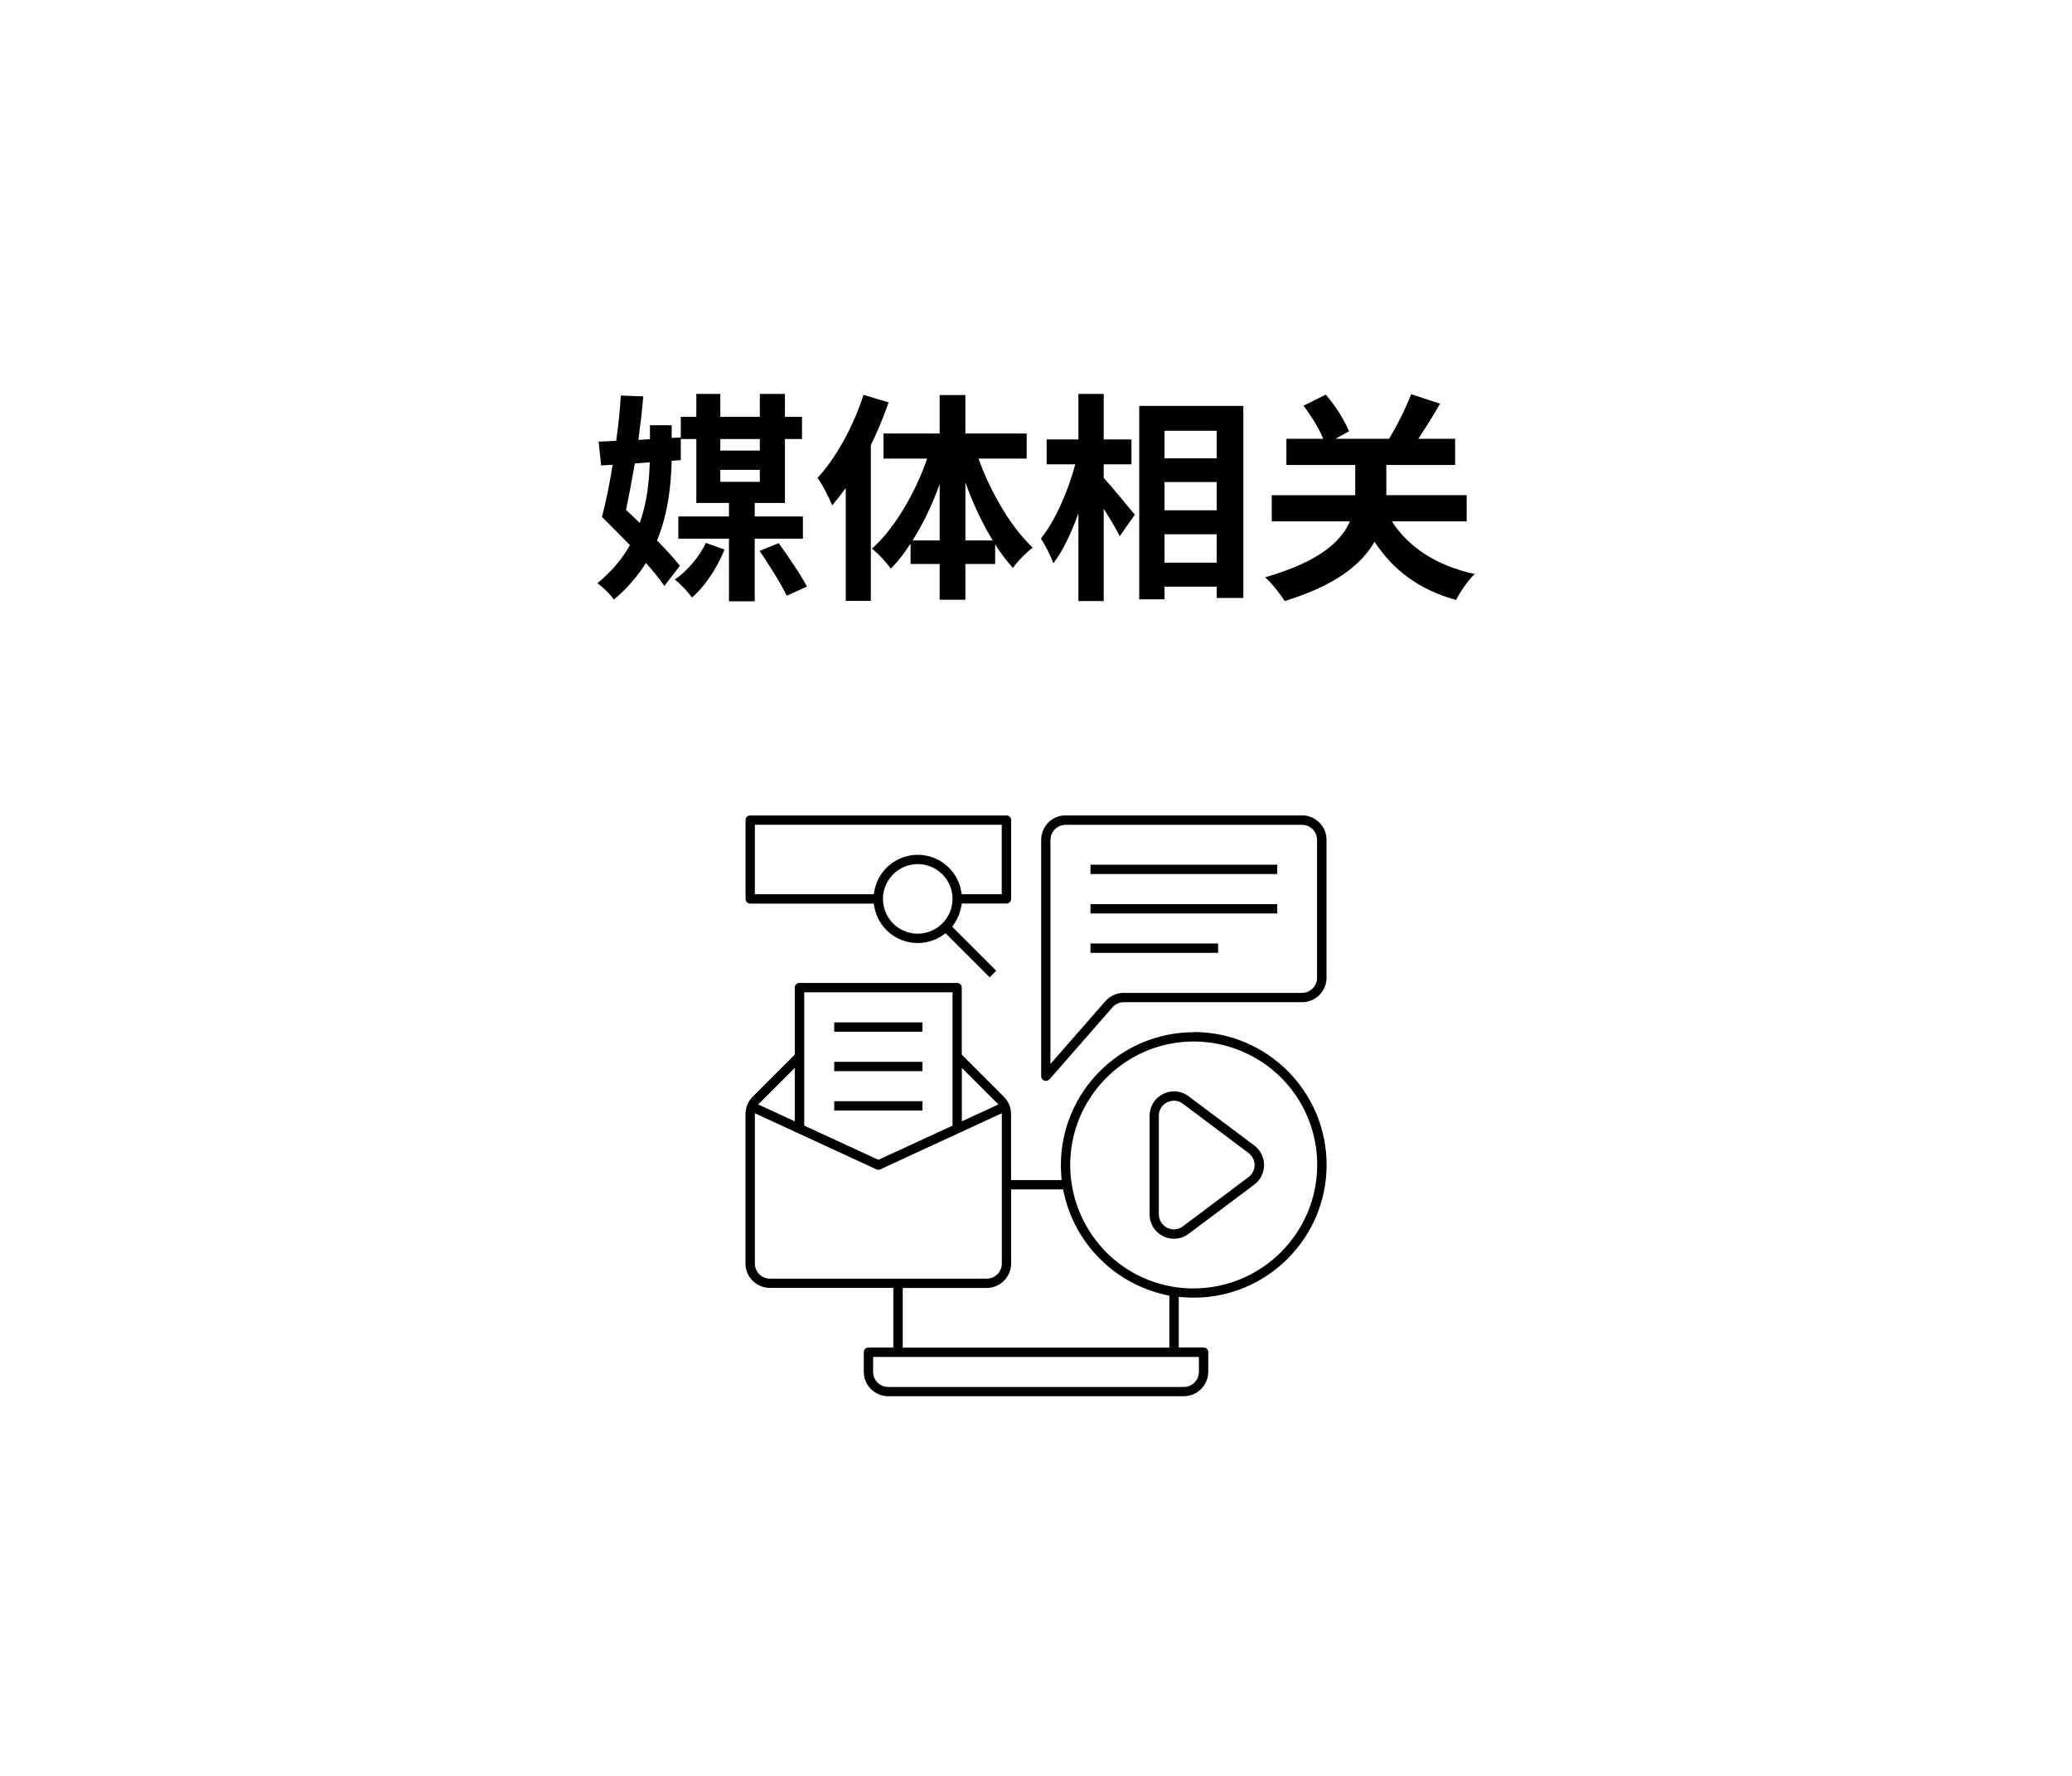 <svg xmlns="http://www.w3.org/2000/svg" id="_&#x30EC;&#x30A4;&#x30E4;&#x30FC;_1" viewBox="0 0 280 240"><rect width="280" height="240" fill="#fff" stroke-width="0"></rect><path d="M161.31,139.5c-9.89,0-17.94,8.06-17.95,17.95,0,.43.02.86.05,1.28l.05.75h-6.83v-8.92c0-.87-.35-1.72-.96-2.33l-5.7-5.7v-9.06c0-.35-.28-.63-.63-.63h-21.31c-.35,0-.63.28-.63.63v9.06l-5.69,5.69c-.62.61-.97,1.46-.97,2.33v20.21c0,1.81,1.48,3.29,3.3,3.29h16.68v8.06h-3.36c-.35,0-.63.28-.63.63v2.66c0,1.81,1.48,3.29,3.3,3.29h39.95c1.81,0,3.29-1.48,3.3-3.3v-2.66c0-.35-.28-.63-.63-.63h-3.36v-6.83l.75.05c.42.03.85.05,1.28.05,9.9,0,17.95-8.05,17.95-17.95s-8.05-17.94-17.94-17.95ZM136.64,170.76v-10.02h7.02l.12.55c1.51,6.81,6.88,12.18,13.69,13.69l.55.12v7.02h-36.03v-8.06h11.35c1.81,0,3.29-1.48,3.3-3.3ZM129.98,144.32l4.94,4.94-4.94,2.28v-7.22ZM108.67,134.1h20.05v18.02l-10.02,4.62-10.02-4.62v-18.02ZM107.4,144.32v7.22l-4.94-2.28,4.94-4.94ZM104.04,172.8c-1.12,0-2.03-.91-2.03-2.03v-20.32l16.42,7.58c.17.08.36.08.53,0l16.42-7.58v20.32c0,1.12-.91,2.03-2.03,2.03h-29.3ZM162.01,183.38v2.03c0,1.12-.91,2.03-2.03,2.03h-39.96c-1.12,0-2.03-.91-2.03-2.03v-2.03h44.02ZM161.31,174.13h0c-6.77,0-12.82-4.04-15.41-10.3-2.59-6.26-1.17-13.39,3.62-18.18,4.79-4.79,11.92-6.21,18.18-3.62,6.26,2.59,10.3,8.64,10.3,15.41-.01,9.19-7.5,16.67-16.68,16.68Z" fill="#000" stroke-width="0"></path><path d="M155.35,150.79v13.32c0,1.26.69,2.39,1.82,2.95s2.45.44,3.45-.31l8.88-6.66c.83-.62,1.32-1.6,1.32-2.64s-.49-2.02-1.32-2.64h0s-8.88-6.66-8.88-6.66c-.58-.44-1.28-.66-1.97-.66-.5,0-1.01.12-1.48.35-1.12.56-1.82,1.69-1.82,2.95ZM157.74,148.97c.27-.14.59-.21.9-.22.44,0,.88.15,1.22.42l8.87,6.66c.51.38.81.99.81,1.62s-.3,1.24-.81,1.62l-8.88,6.66c-.36.27-.79.41-1.22.41-.31,0-.62-.07-.91-.22-.69-.35-1.12-1.04-1.12-1.82v-13.32c0-.76.43-1.48,1.13-1.82Z" fill="#000" stroke-width="0"></path><path d="M141.81,145.88l8.53-9.75c.39-.44.94-.69,1.53-.69h24.1c1.81,0,3.29-1.48,3.29-3.3v-18.65c0-1.81-1.48-3.29-3.3-3.3h-31.96c-1.81,0-3.29,1.48-3.3,3.3v31.96c0,.26.16.5.41.59.25.09.53.02.7-.17ZM141.96,113.5c0-1.12.91-2.03,2.03-2.03h31.96c1.12,0,2.03.91,2.03,2.03v18.65c0,1.12-.91,2.03-2.03,2.03h-24.1c-.95,0-1.85.41-2.48,1.13l-7.42,8.48v-30.28Z" fill="#000" stroke-width="0"></path><rect x="147.36" y="116.86" width="25.24" height="1.26" fill="#000" stroke-width="0"></rect><rect x="147.36" y="122.19" width="25.24" height="1.26" fill="#000" stroke-width="0"></rect><rect x="147.36" y="127.51" width="17.25" height="1.26" fill="#000" stroke-width="0"></rect><path d="M101.38,122.12h16.69l.11.56c.39,1.94,1.72,3.55,3.56,4.31,1.83.76,3.91.56,5.57-.54l.48-.32,5.95,5.95.89-.89-5.95-5.95.32-.48c.42-.64.72-1.34.87-2.09l.11-.56h6.03c.35,0,.63-.28.63-.63v-10.65c0-.35-.28-.63-.63-.63h-34.63c-.35,0-.63.28-.63.63v10.65c0,.35.28.63.63.63ZM124.02,126.18h0c-1.91,0-3.61-1.14-4.34-2.9-.73-1.76-.33-3.77,1.02-5.12,1.35-1.35,3.36-1.75,5.12-1.02,1.76.73,2.9,2.43,2.9,4.34,0,2.59-2.11,4.69-4.69,4.7ZM102.01,111.46h33.36v9.39h-5.4l-.11-.56c-.56-2.76-3.02-4.77-5.84-4.77s-5.28,2-5.84,4.77l-.11.56h-16.06v-9.39Z" fill="#000" stroke-width="0"></path><rect x="112.73" y="138.17" width="11.92" height="1.26" fill="#000" stroke-width="0"></rect><rect x="112.73" y="143.5" width="11.92" height="1.26" fill="#000" stroke-width="0"></rect><rect x="112.73" y="148.82" width="11.92" height="1.26" fill="#000" stroke-width="0"></rect><path d="M101.99,72.8v8.46h-3.48v-8.46h-6.84v-3h6.84v-1.83h-4.41v-8.64h-2.1v2.85l-1.23.09c-.09,3.18-.45,7.05-1.98,10.77,1.23,1.26,2.34,2.46,3.09,3.42l-2.1,2.73c-.6-.9-1.5-1.98-2.49-3.12-1.08,1.74-2.49,3.42-4.32,4.95-.48-.66-1.53-1.74-2.25-2.19,1.92-1.59,3.36-3.3,4.41-5.16-1.29-1.32-2.64-2.67-3.78-3.81.51-1.92,1.02-4.41,1.44-7.05l-1.56.09-.33-3.21,2.37-.12c.3-2.1.51-4.23.63-6.12l3.03.12c-.15,1.83-.39,3.87-.66,5.88l1.56-.09v-1.89h2.94v1.71l1.23-.06v-2.79h2.1v-3.09h3.24v3.09h5.34v-3.09h3.39v3.09h2.31v3h-2.31v8.64h-4.08v1.83h6.51v3h-6.51ZM85.79,62.63c-.39,2.22-.78,4.35-1.2,6.27.6.54,1.23,1.17,1.86,1.77,1.02-2.85,1.29-5.73,1.35-8.19l-2.01.15ZM97.91,74.27c-.96,2.4-2.67,5.04-4.41,6.48-.51-.75-1.56-1.86-2.31-2.43,1.62-1.08,3.33-3.09,4.2-4.95l2.52.9ZM97.34,59.33v1.56h5.34v-1.56h-5.34ZM97.34,65.12h5.34v-1.62h-5.34v1.62ZM105.23,73.4c1.29,1.83,3.03,4.32,3.81,5.88l-2.73,1.23c-.72-1.56-2.34-4.11-3.66-6.06l2.58-1.05Z" fill="#000" stroke-width="0"></path><path d="M120.08,54.38c-.66,1.92-1.47,3.87-2.4,5.79v21.03h-3.39v-15.24c-.6.81-1.23,1.62-1.83,2.34-.33-.87-1.32-2.82-1.98-3.72,2.52-2.73,4.86-6.99,6.21-11.22l3.39,1.02ZM132.23,61.97c1.65,4.62,4.41,9.3,7.32,12.03-.81.63-2.04,1.83-2.67,2.76-.84-.93-1.62-1.98-2.4-3.18v2.64h-4.02v4.83h-3.48v-4.83h-3.93v-2.76c-.84,1.29-1.71,2.43-2.67,3.39-.6-.84-1.74-2.1-2.55-2.7,3.03-2.7,5.82-7.44,7.47-12.18h-5.91v-3.39h7.59v-5.19h3.48v5.19h8.28v3.39h-6.51ZM126.98,73.04v-7.62c-.99,2.76-2.25,5.4-3.66,7.62h3.66ZM134.15,73.04c-1.41-2.31-2.67-5.01-3.69-7.83v7.83h3.69Z" fill="#000" stroke-width="0"></path><path d="M149.15,64.58c1.05,1.14,3.6,4.23,4.2,4.98l-2.04,2.91c-.45-.96-1.32-2.37-2.16-3.72v12.48h-3.42v-11.85c-.96,2.64-2.1,5.1-3.39,6.75-.33-1.02-1.11-2.46-1.68-3.36,1.95-2.37,3.69-6.45,4.65-10.02h-3.87v-3.36h4.29v-6.15h3.42v6.15h3.75v3.36h-3.75v1.83ZM168.02,54.86v25.95h-3.6v-1.53h-7.05v1.71h-3.42v-26.13h14.07ZM157.37,58.22v3.72h7.05v-3.72h-7.05ZM157.37,65.15v3.81h7.05v-3.81h-7.05ZM164.42,76.04v-3.84h-7.05v3.84h7.05Z" fill="#000" stroke-width="0"></path><path d="M188.09,70.46c2.28,3.51,6.03,6,11.19,7.11-.87.81-1.98,2.46-2.52,3.51-4.98-1.38-8.49-4.02-11.01-7.86-1.74,3.03-5.28,5.91-12.15,8.01-.48-.81-1.68-2.37-2.64-3.21,7.29-2.1,10.29-4.83,11.46-7.56h-10.56v-3.54h11.28v-4.08h-9.3v-3.54h4.98c-.57-1.38-1.65-3.15-2.67-4.47l3-1.5c1.32,1.5,2.58,3.54,3.15,4.95l-1.83,1.02h7.23c1.11-1.77,2.28-4.2,3-6.03l3.9,1.29c-.93,1.62-1.98,3.3-2.94,4.74h4.98v3.54h-9.3v4.08h10.86v3.54h-10.11Z" fill="#000" stroke-width="0"></path></svg>